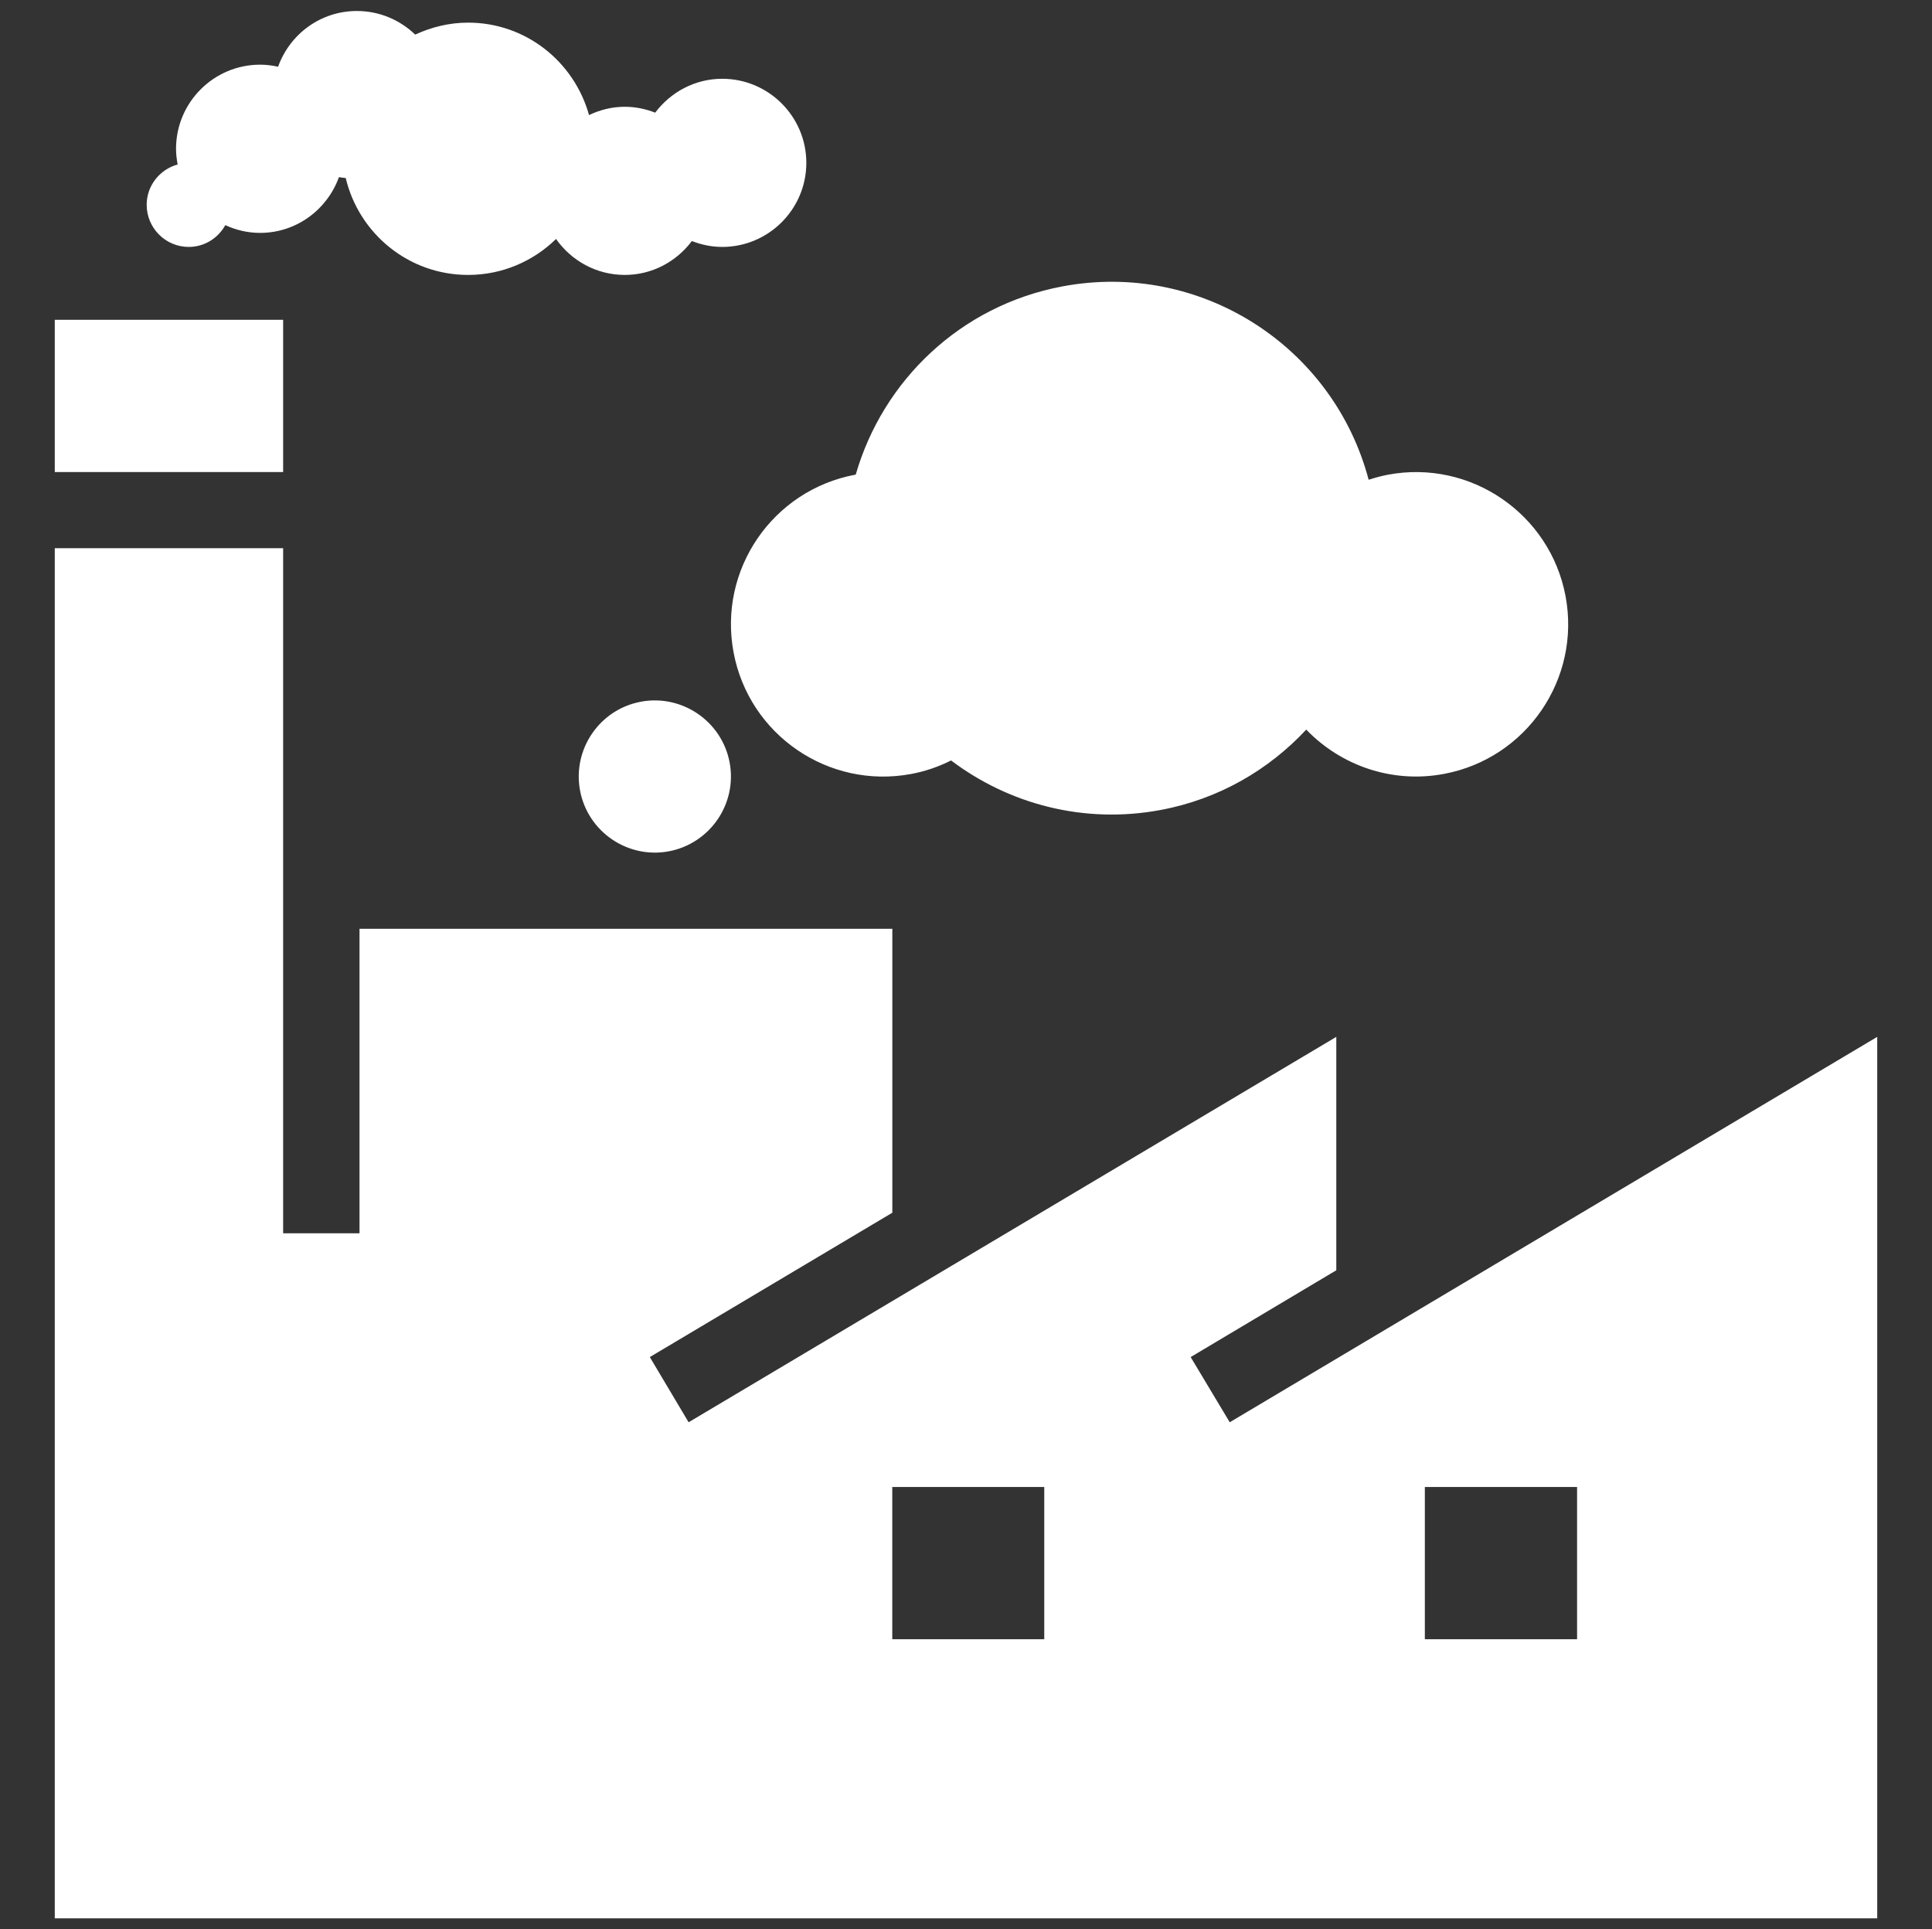 <?xml version="1.0" encoding="utf-8"?>
<!-- Generator: Adobe Illustrator 17.0.0, SVG Export Plug-In . SVG Version: 6.00 Build 0)  -->
<!DOCTYPE svg PUBLIC "-//W3C//DTD SVG 1.1//EN" "http://www.w3.org/Graphics/SVG/1.1/DTD/svg11.dtd">
<svg version="1.1" id="Layer_1" xmlns="http://www.w3.org/2000/svg" xmlns:xlink="http://www.w3.org/1999/xlink" x="0px" y="0px"
	 width="29.874px" height="29.831px" viewBox="0 0 29.874 29.831" enable-background="new 0 0 29.874 29.831" xml:space="preserve">
<rect x="0" y="0" width="29.874" height="29.831" fill="#333333" stroke="none"/>
<path fill="#FFFFFF" d="M4.378,4.945H0.847v2.354h3.531V4.945z M19.015,21.991l-0.604-1.008l2.252-1.342v-3.609l-10.015,5.959
	l-0.6-1.008l3.75-2.232v-4.39H5.559v4.708H4.378V8.476H0.847v21.185h28.18V16.032L19.015,21.991z M16.147,25.346h-2.35v-2.354h2.35
	V25.346z M24.386,25.346h-2.354v-2.354h2.354V25.346z M2.918,3.818c0.245,0,0.455-0.137,0.566-0.337
	c0.164,0.076,0.346,0.12,0.538,0.12c0.562,0,1.038-0.361,1.219-0.862C5.275,2.746,5.31,2.748,5.346,2.753
	C5.55,3.611,6.318,4.251,7.238,4.251c0.53,0,1.009-0.213,1.36-0.556c0.236,0.336,0.624,0.556,1.063,0.556
	c0.425,0,0.8-0.208,1.037-0.524c0.146,0.057,0.304,0.091,0.47,0.091c0.716,0,1.3-0.583,1.3-1.3c0-0.717-0.584-1.3-1.3-1.3
	c-0.425,0-0.799,0.208-1.037,0.524c-0.146-0.057-0.304-0.091-0.47-0.091c-0.199,0-0.384,0.048-0.553,0.128
	C8.879,0.957,8.133,0.35,7.238,0.35c-0.293,0-0.569,0.07-0.818,0.185C6.186,0.31,5.869,0.17,5.518,0.17
	C4.955,0.17,4.48,0.53,4.3,1.032C4.21,1.012,4.118,1,4.022,1C3.306,1,2.722,1.583,2.722,2.3c0,0.083,0.01,0.164,0.025,0.243
	C2.472,2.619,2.268,2.868,2.268,3.167C2.268,3.526,2.56,3.818,2.918,3.818z M9.909,10.85c-0.637,0.119-1.059,0.734-0.94,1.373
	c0.12,0.638,0.735,1.059,1.373,0.94c0.637-0.12,1.06-0.735,0.94-1.374C11.162,11.152,10.546,10.731,9.909,10.85z M11.343,10.087
	c0.239,1.278,1.47,2.119,2.747,1.88c0.22-0.041,0.426-0.113,0.616-0.209c0.893,0.674,2.053,0.988,3.24,0.766
	c0.9-0.168,1.673-0.621,2.252-1.243c0.532,0.553,1.322,0.837,2.13,0.685c1.276-0.239,2.119-1.47,1.88-2.747
	c-0.239-1.276-1.472-2.119-2.747-1.879c-0.103,0.019-0.201,0.047-0.298,0.078c-0.547-2.066-2.6-3.39-4.734-2.99
	c-1.583,0.297-2.779,1.462-3.197,2.91c-0.003,0.001-0.006,0.001-0.009,0.002C11.946,7.579,11.103,8.809,11.343,10.087z"/>
</svg>
